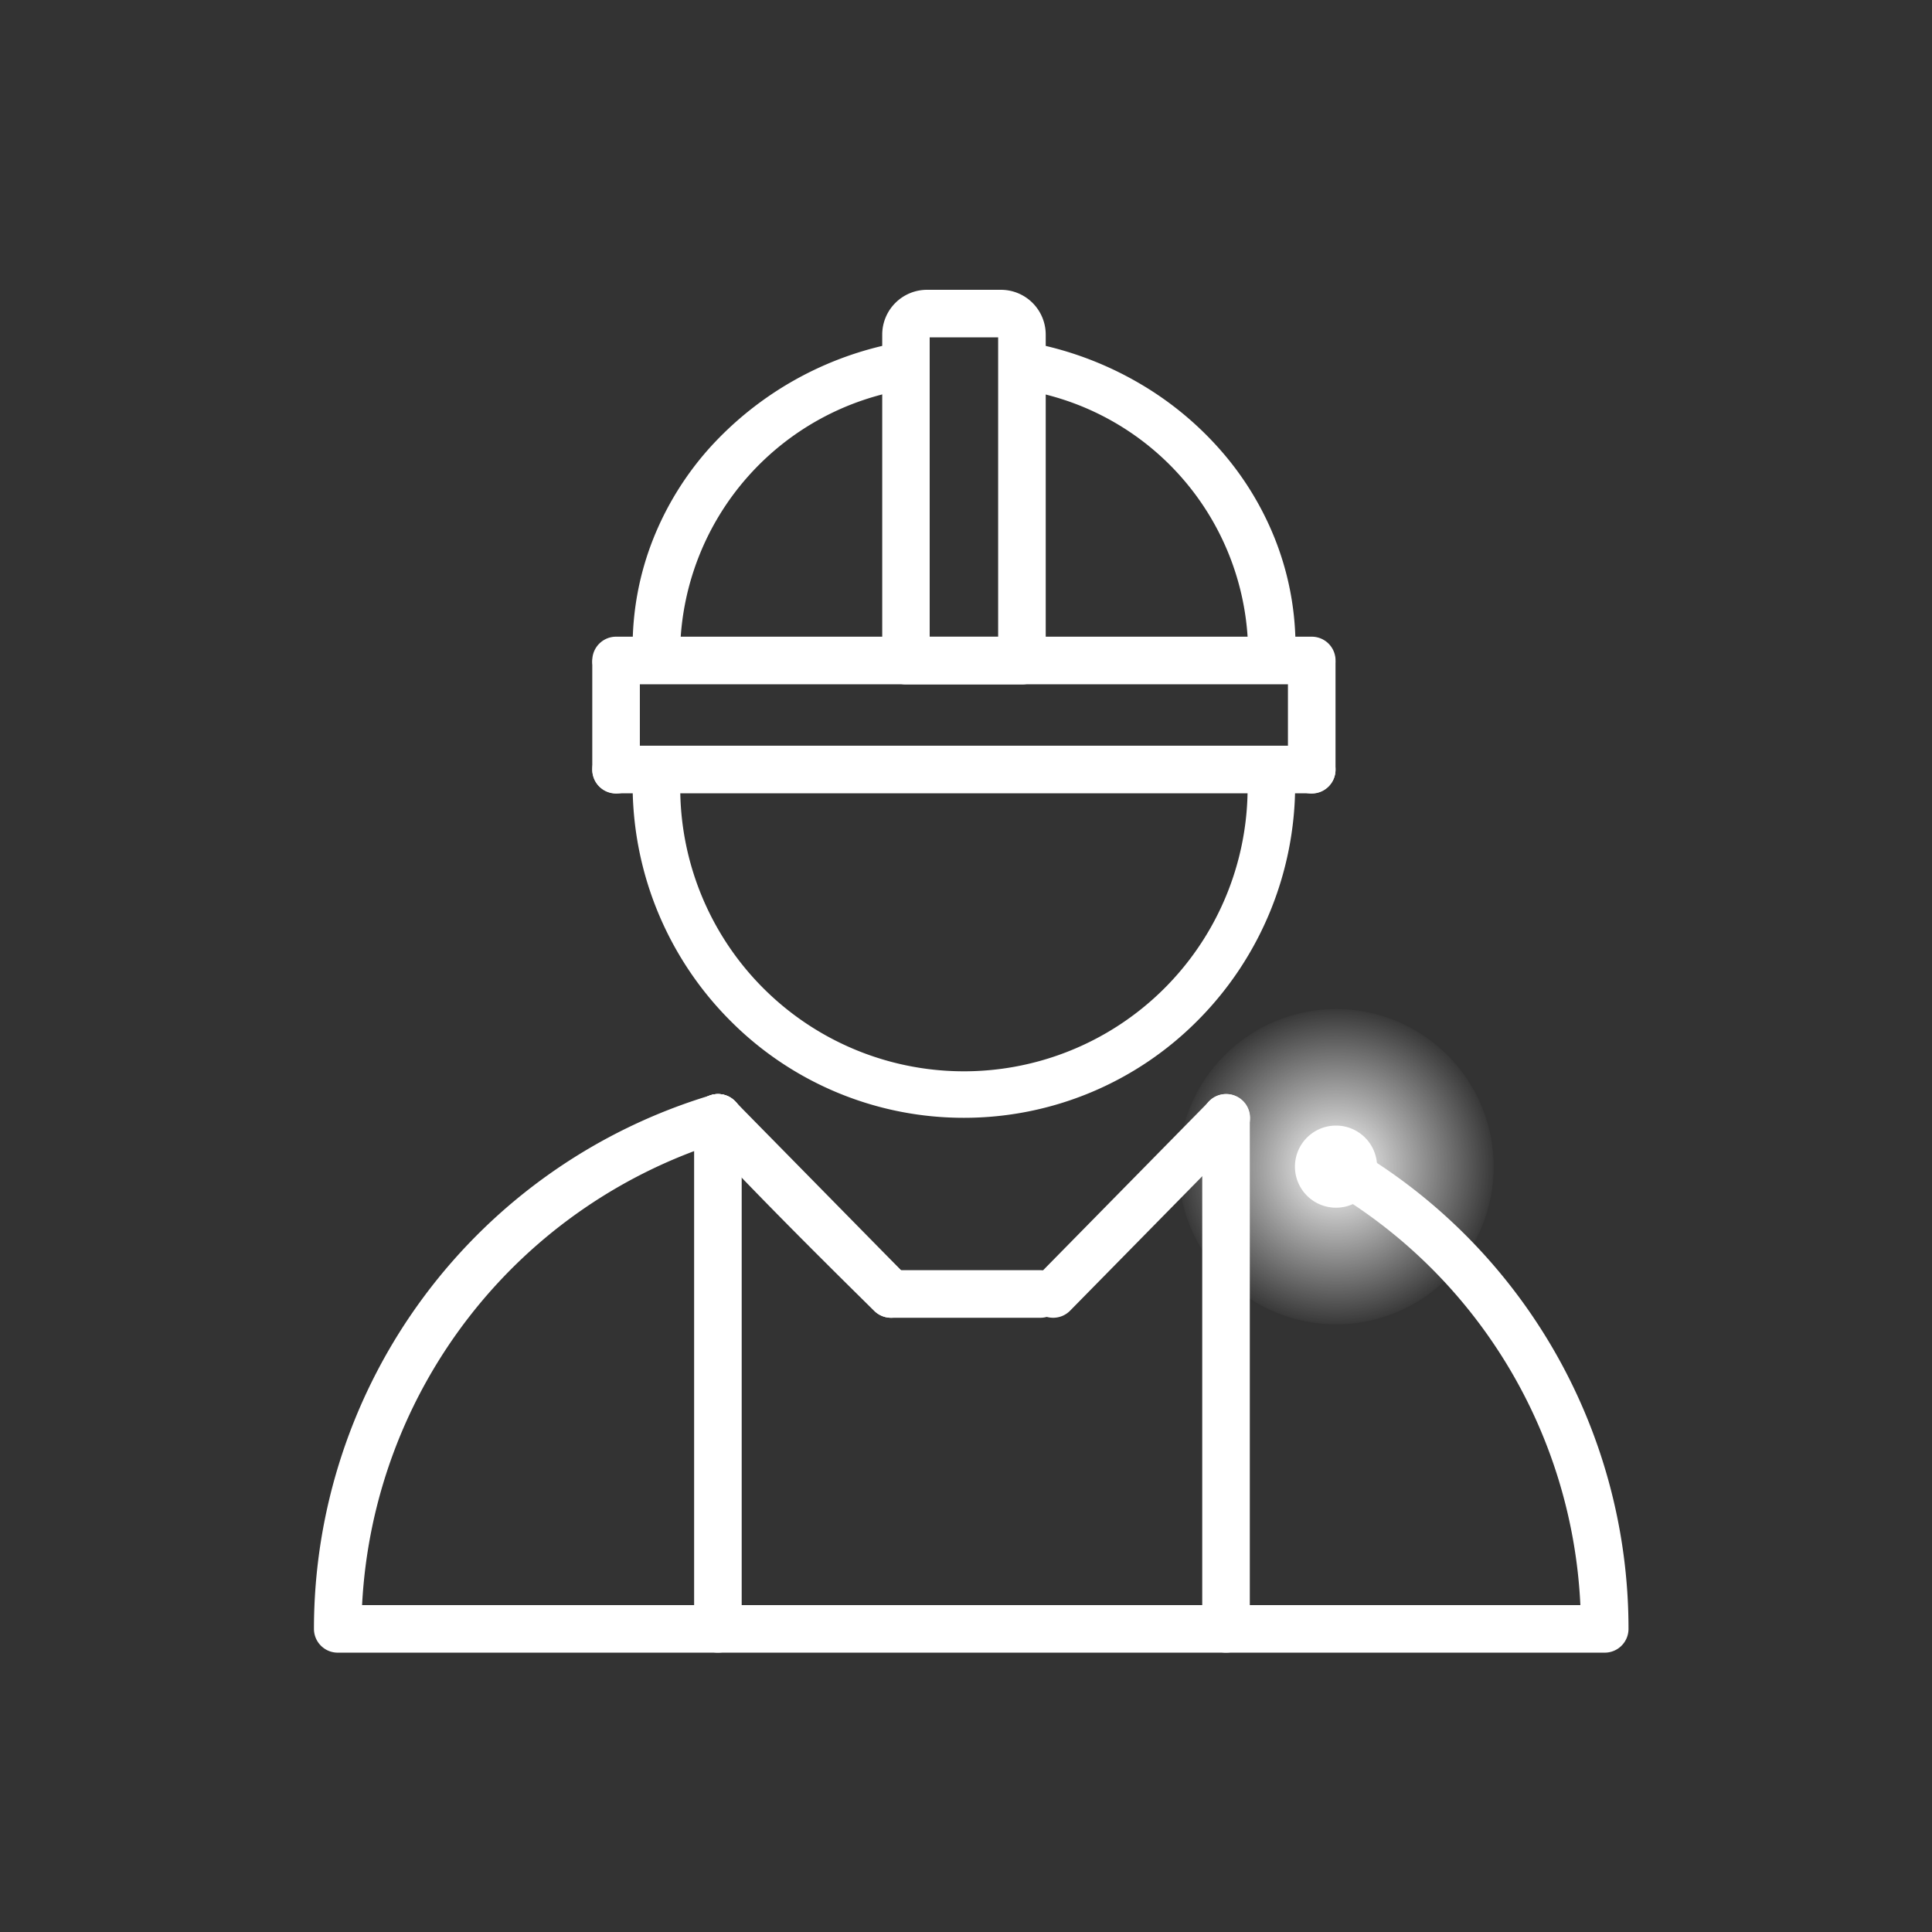 <svg xmlns="http://www.w3.org/2000/svg" xmlns:xlink="http://www.w3.org/1999/xlink" width="80" height="80" viewBox="0 0 80 80">
  <rect x="0" y="0" width="80" height="80" fill="#333333" stroke="none"/>
  <defs>
    <clipPath id="clip-path">
      <rect id="矩形_175" data-name="矩形 175" width="80" height="80" transform="translate(437 2910)" fill="none" stroke="#707070" stroke-width="1"/>
    </clipPath>
    <radialGradient id="radial-gradient" cx="0.5" cy="0.5" r="0.5" gradientTransform="translate(0.5 -0.207) rotate(45)" gradientUnits="objectBoundingBox">
      <stop offset="0" stop-color="#fff"/>
      <stop offset="1" stop-color="#fff" stop-opacity="0.031"/>
    </radialGradient>
  </defs>
  <g id="蒙版组_21" data-name="蒙版组 21" transform="translate(-437 -2910)" clip-path="url(#clip-path)">
    <g id="组_67" data-name="组 67" transform="translate(-164.39 -1454.31)">
      <path id="路径_65" data-name="路径 65" d="M667.838,4464.38H615.375a.985.985,0,0,1-.985-.985,23.082,23.082,0,0,1,16.444-22.1.985.985,0,1,1,.565,1.887,21.239,21.239,0,0,0-15.016,19.23h50.447a21.114,21.114,0,0,0-10.943-17.526.985.985,0,1,1,.948-1.727,23.063,23.063,0,0,1,11.988,20.238A.985.985,0,0,1,667.838,4464.38Z" transform="translate(0 -31.637)" fill="#fff"/>
      <g id="组_66" data-name="组 66" transform="translate(625.915 4376.31)">
        <g id="组_65" data-name="组 65" transform="translate(21.569 27.081)">
          <circle id="椭圆_19" data-name="椭圆 19" cx="6.526" cy="6.526" r="6.526" transform="translate(0 9.23) rotate(-45)" fill="url(#radial-gradient)"/>
          <path id="路径_66" data-name="路径 66" d="M697.006,4445.5a1.7,1.7,0,1,1-1.7-1.7A1.7,1.7,0,0,1,697.006,4445.5Z" transform="translate(-686.079 -4436.273)" fill="#fff"/>
        </g>
        <path id="路径_67" data-name="路径 67" d="M653.839,4428.539a13.619,13.619,0,0,1-9.634-3.983,13.832,13.832,0,0,1-4.081-9.632.985.985,0,0,1,.97-1h.015a.985.985,0,0,1,.985.971,11.747,11.747,0,1,0,23.493-.179c0-.188,0-.371-.012-.543a.985.985,0,0,1,.938-1.031h.047a.985.985,0,0,1,.983.939c.01.2.014.417.014.636a13.838,13.838,0,0,1-4.015,9.771,13.627,13.627,0,0,1-9.7,4.051Z" transform="translate(-638.452 -4394.253)" fill="#fff"/>
        <path id="路径_68" data-name="路径 68" d="M641.12,4394.676a.985.985,0,0,1-.983-.938c-.009-.191-.014-.39-.014-.592a12.091,12.091,0,0,1,.847-4.457,12.65,12.65,0,0,1,2.331-3.771,13.967,13.967,0,0,1,7.862-4.381.985.985,0,1,1,.36,1.937,11.155,11.155,0,0,0-9.43,10.672c0,.169,0,.337.012.5a.985.985,0,0,1-.936,1.031Z" transform="translate(-638.452 -4378.361)" fill="#fff"/>
        <path id="路径_69" data-name="路径 69" d="M681.414,4394.021a.985.985,0,0,1-.985-.97,11.083,11.083,0,0,0-9.091-10.44.985.985,0,1,1,.413-1.926,14.124,14.124,0,0,1,4.18,1.616,13.531,13.531,0,0,1,3.353,2.757,12.636,12.636,0,0,1,2.252,3.658,12.092,12.092,0,0,1,.862,4.3.985.985,0,0,1-.969,1Z" transform="translate(-653.28 -4378.43)" fill="#fff"/>
        <path id="直线_3" data-name="直线 3" d="M27.871.049H-.936a.985.985,0,0,1-.985-.985.985.985,0,0,1,.985-.985H27.871a.985.985,0,0,1,.985.985A.985.985,0,0,1,27.871.049Z" transform="translate(1.921 16.285)" fill="#fff"/>
        <path id="直线_4" data-name="直线 4" d="M27.871.049H-.936a.985.985,0,0,1-.985-.985.985.985,0,0,1,.985-.985H27.871a.985.985,0,0,1,.985.985A.985.985,0,0,1,27.871.049Z" transform="translate(1.921 20.799)" fill="#fff"/>
        <path id="直线_5" data-name="直线 5" d="M-.936,4.462a.985.985,0,0,1-.985-.985V-.936a.985.985,0,0,1,.985-.985.985.985,0,0,1,.985.985V3.477A.985.985,0,0,1-.936,4.462Z" transform="translate(1.921 16.397)" fill="#fff"/>
        <path id="直线_6" data-name="直线 6" d="M-.936,4.462a.985.985,0,0,1-.985-.985V-.936a.985.985,0,0,1,.985-.985.985.985,0,0,1,.985.985V3.477A.985.985,0,0,1-.936,4.462Z" transform="translate(30.727 16.397)" fill="#fff"/>
        <path id="矩形_32" data-name="矩形 32" d="M-.066-1.921H3A1.856,1.856,0,0,1,4.854-.066v13.5a.985.985,0,0,1-.985.985h-4.8a.985.985,0,0,1-.985-.985V-.066A1.856,1.856,0,0,1-.066-1.921ZM2.884.049H.049V12.444H2.884Z" transform="translate(13.922 1.921)" fill="#fff"/>
        <path id="路径_70" data-name="路径 70" d="M659.425,4450.514H653.24a.987.987,0,0,1-.687-.279c-.044-.043-4.471-4.362-7.206-7.331a.985.985,0,0,1,1.449-1.335c2.3,2.5,5.826,5.974,6.847,6.975h5.782a.985.985,0,0,1,0,1.97Z" transform="translate(-640.869 -4407.948)" fill="#fff"/>
        <path id="直线_7" data-name="直线 7" d="M6.234,7.342a.982.982,0,0,1-.7-.294L-1.638-.245a.985.985,0,0,1,.012-1.393.985.985,0,0,1,1.393.012L6.936,5.667a.985.985,0,0,1-.7,1.675Z" transform="translate(6.138 35.224)" fill="#fff"/>
        <path id="直线_8" data-name="直线 8" d="M-.936,7.342a.982.982,0,0,1-.69-.283.985.985,0,0,1-.012-1.393L5.531-1.626a.985.985,0,0,1,1.393-.012A.985.985,0,0,1,6.936-.245L-.233,7.048A.982.982,0,0,1-.936,7.342Z" transform="translate(20.019 35.224)" fill="#fff"/>
        <path id="直线_9" data-name="直线 9" d="M-.936,21.208a.985.985,0,0,1-.985-.985V-.936a.985.985,0,0,1,.985-.985.985.985,0,0,1,.985.985V20.223A.985.985,0,0,1-.936,21.208Z" transform="translate(6.138 35.224)" fill="#fff"/>
        <path id="直线_10" data-name="直线 10" d="M-.936,21.208a.985.985,0,0,1-.985-.985V-.936a.985.985,0,0,1,.985-.985.985.985,0,0,1,.985.985V20.223A.985.985,0,0,1-.936,21.208Z" transform="translate(27.178 35.224)" fill="#fff"/>
      </g>
    </g>
  </g>
</svg>
